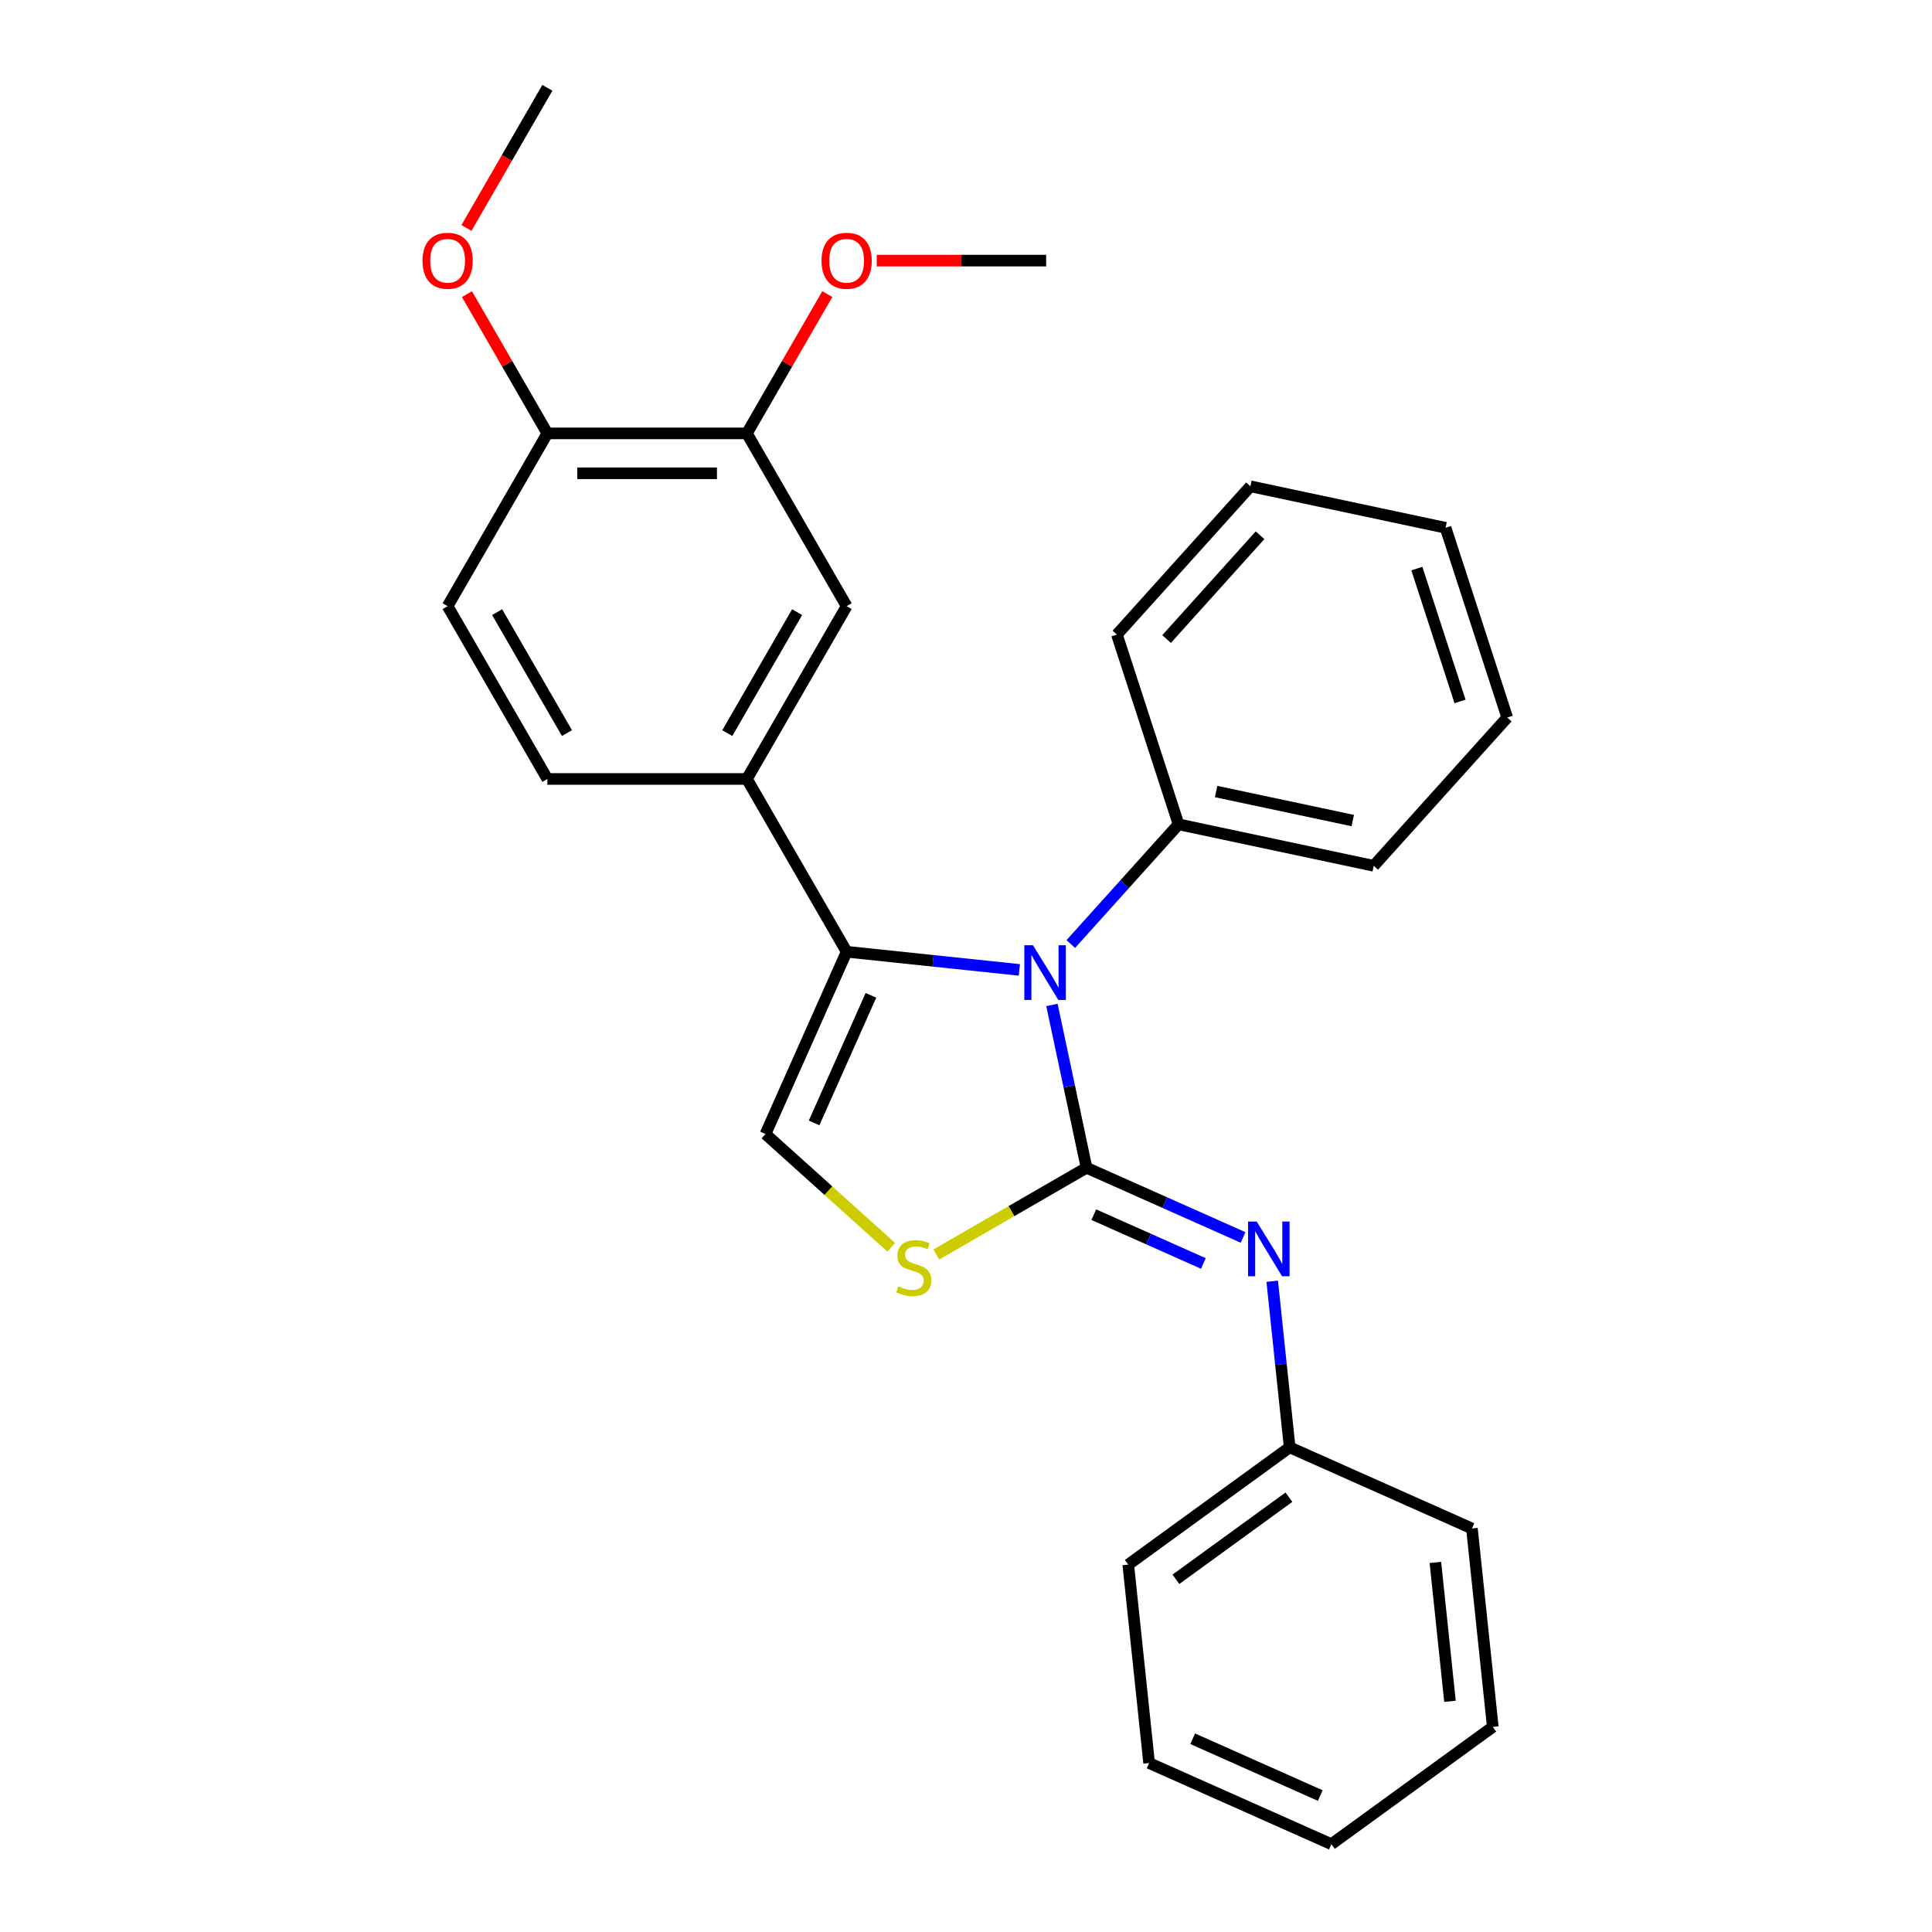 <?xml version='1.0' encoding='iso-8859-1'?>
<svg version='1.1' baseProfile='full'
              xmlns='http://www.w3.org/2000/svg'
                      xmlns:rdkit='http://www.rdkit.org/xml'
                      xmlns:xlink='http://www.w3.org/1999/xlink'
                  xml:space='preserve'
width='1000px' height='1000px' viewBox='0 0 1000 1000'>
<!-- END OF HEADER -->
<rect style='opacity:1.0;fill:#FFFFFF;stroke:none' width='1000' height='1000' x='0' y='0'> </rect>
<path class='bond-0' d='M 562.394,604.431 L 553.438,562.296' style='fill:none;fill-rule:evenodd;stroke:#000000;stroke-width:6px;stroke-linecap:butt;stroke-linejoin:miter;stroke-opacity:1' />
<path class='bond-0' d='M 553.438,562.296 L 544.482,520.16' style='fill:none;fill-rule:evenodd;stroke:#0000FF;stroke-width:6px;stroke-linecap:butt;stroke-linejoin:miter;stroke-opacity:1' />
<path class='bond-2' d='M 562.394,604.431 L 523.508,626.882' style='fill:none;fill-rule:evenodd;stroke:#000000;stroke-width:6px;stroke-linecap:butt;stroke-linejoin:miter;stroke-opacity:1' />
<path class='bond-2' d='M 523.508,626.882 L 484.622,649.333' style='fill:none;fill-rule:evenodd;stroke:#CCCC00;stroke-width:6px;stroke-linecap:butt;stroke-linejoin:miter;stroke-opacity:1' />
<path class='bond-4' d='M 562.394,604.431 L 602.904,622.467' style='fill:none;fill-rule:evenodd;stroke:#000000;stroke-width:6px;stroke-linecap:butt;stroke-linejoin:miter;stroke-opacity:1' />
<path class='bond-4' d='M 602.904,622.467 L 643.414,640.503' style='fill:none;fill-rule:evenodd;stroke:#0000FF;stroke-width:6px;stroke-linecap:butt;stroke-linejoin:miter;stroke-opacity:1' />
<path class='bond-4' d='M 566.146,628.71 L 594.503,641.336' style='fill:none;fill-rule:evenodd;stroke:#000000;stroke-width:6px;stroke-linecap:butt;stroke-linejoin:miter;stroke-opacity:1' />
<path class='bond-4' d='M 594.503,641.336 L 622.86,653.961' style='fill:none;fill-rule:evenodd;stroke:#0000FF;stroke-width:6px;stroke-linecap:butt;stroke-linejoin:miter;stroke-opacity:1' />
<path class='bond-1' d='M 527.602,502.018 L 482.911,497.321' style='fill:none;fill-rule:evenodd;stroke:#0000FF;stroke-width:6px;stroke-linecap:butt;stroke-linejoin:miter;stroke-opacity:1' />
<path class='bond-1' d='M 482.911,497.321 L 438.22,492.624' style='fill:none;fill-rule:evenodd;stroke:#000000;stroke-width:6px;stroke-linecap:butt;stroke-linejoin:miter;stroke-opacity:1' />
<path class='bond-8' d='M 554.245,488.623 L 582.134,457.649' style='fill:none;fill-rule:evenodd;stroke:#0000FF;stroke-width:6px;stroke-linecap:butt;stroke-linejoin:miter;stroke-opacity:1' />
<path class='bond-8' d='M 582.134,457.649 L 610.024,426.674' style='fill:none;fill-rule:evenodd;stroke:#000000;stroke-width:6px;stroke-linecap:butt;stroke-linejoin:miter;stroke-opacity:1' />
<path class='bond-5' d='M 438.22,492.624 L 386.585,403.19' style='fill:none;fill-rule:evenodd;stroke:#000000;stroke-width:6px;stroke-linecap:butt;stroke-linejoin:miter;stroke-opacity:1' />
<path class='bond-27' d='M 438.22,492.624 L 396.216,586.965' style='fill:none;fill-rule:evenodd;stroke:#000000;stroke-width:6px;stroke-linecap:butt;stroke-linejoin:miter;stroke-opacity:1' />
<path class='bond-27' d='M 450.787,515.176 L 421.385,581.215' style='fill:none;fill-rule:evenodd;stroke:#000000;stroke-width:6px;stroke-linecap:butt;stroke-linejoin:miter;stroke-opacity:1' />
<path class='bond-3' d='M 461.299,645.566 L 428.757,616.265' style='fill:none;fill-rule:evenodd;stroke:#CCCC00;stroke-width:6px;stroke-linecap:butt;stroke-linejoin:miter;stroke-opacity:1' />
<path class='bond-3' d='M 428.757,616.265 L 396.216,586.965' style='fill:none;fill-rule:evenodd;stroke:#000000;stroke-width:6px;stroke-linecap:butt;stroke-linejoin:miter;stroke-opacity:1' />
<path class='bond-12' d='M 658.495,663.176 L 663.012,706.157' style='fill:none;fill-rule:evenodd;stroke:#0000FF;stroke-width:6px;stroke-linecap:butt;stroke-linejoin:miter;stroke-opacity:1' />
<path class='bond-12' d='M 663.012,706.157 L 667.53,749.138' style='fill:none;fill-rule:evenodd;stroke:#000000;stroke-width:6px;stroke-linecap:butt;stroke-linejoin:miter;stroke-opacity:1' />
<path class='bond-6' d='M 386.585,403.19 L 438.22,313.756' style='fill:none;fill-rule:evenodd;stroke:#000000;stroke-width:6px;stroke-linecap:butt;stroke-linejoin:miter;stroke-opacity:1' />
<path class='bond-6' d='M 376.443,379.448 L 412.588,316.844' style='fill:none;fill-rule:evenodd;stroke:#000000;stroke-width:6px;stroke-linecap:butt;stroke-linejoin:miter;stroke-opacity:1' />
<path class='bond-10' d='M 386.585,403.19 L 283.316,403.19' style='fill:none;fill-rule:evenodd;stroke:#000000;stroke-width:6px;stroke-linecap:butt;stroke-linejoin:miter;stroke-opacity:1' />
<path class='bond-7' d='M 438.22,313.756 L 386.585,224.322' style='fill:none;fill-rule:evenodd;stroke:#000000;stroke-width:6px;stroke-linecap:butt;stroke-linejoin:miter;stroke-opacity:1' />
<path class='bond-13' d='M 386.585,224.322 L 407.396,188.276' style='fill:none;fill-rule:evenodd;stroke:#000000;stroke-width:6px;stroke-linecap:butt;stroke-linejoin:miter;stroke-opacity:1' />
<path class='bond-13' d='M 407.396,188.276 L 428.207,152.23' style='fill:none;fill-rule:evenodd;stroke:#FF0000;stroke-width:6px;stroke-linecap:butt;stroke-linejoin:miter;stroke-opacity:1' />
<path class='bond-30' d='M 386.585,224.322 L 283.316,224.322' style='fill:none;fill-rule:evenodd;stroke:#000000;stroke-width:6px;stroke-linecap:butt;stroke-linejoin:miter;stroke-opacity:1' />
<path class='bond-30' d='M 371.095,244.976 L 298.806,244.976' style='fill:none;fill-rule:evenodd;stroke:#000000;stroke-width:6px;stroke-linecap:butt;stroke-linejoin:miter;stroke-opacity:1' />
<path class='bond-15' d='M 610.024,426.674 L 711.037,448.145' style='fill:none;fill-rule:evenodd;stroke:#000000;stroke-width:6px;stroke-linecap:butt;stroke-linejoin:miter;stroke-opacity:1' />
<path class='bond-15' d='M 629.47,409.693 L 700.179,424.722' style='fill:none;fill-rule:evenodd;stroke:#000000;stroke-width:6px;stroke-linecap:butt;stroke-linejoin:miter;stroke-opacity:1' />
<path class='bond-16' d='M 610.024,426.674 L 578.112,328.459' style='fill:none;fill-rule:evenodd;stroke:#000000;stroke-width:6px;stroke-linecap:butt;stroke-linejoin:miter;stroke-opacity:1' />
<path class='bond-9' d='M 283.316,224.322 L 231.681,313.756' style='fill:none;fill-rule:evenodd;stroke:#000000;stroke-width:6px;stroke-linecap:butt;stroke-linejoin:miter;stroke-opacity:1' />
<path class='bond-14' d='M 283.316,224.322 L 262.504,188.276' style='fill:none;fill-rule:evenodd;stroke:#000000;stroke-width:6px;stroke-linecap:butt;stroke-linejoin:miter;stroke-opacity:1' />
<path class='bond-14' d='M 262.504,188.276 L 241.693,152.23' style='fill:none;fill-rule:evenodd;stroke:#FF0000;stroke-width:6px;stroke-linecap:butt;stroke-linejoin:miter;stroke-opacity:1' />
<path class='bond-11' d='M 283.316,403.19 L 231.681,313.756' style='fill:none;fill-rule:evenodd;stroke:#000000;stroke-width:6px;stroke-linecap:butt;stroke-linejoin:miter;stroke-opacity:1' />
<path class='bond-11' d='M 293.457,379.448 L 257.313,316.844' style='fill:none;fill-rule:evenodd;stroke:#000000;stroke-width:6px;stroke-linecap:butt;stroke-linejoin:miter;stroke-opacity:1' />
<path class='bond-17' d='M 667.53,749.138 L 583.983,809.838' style='fill:none;fill-rule:evenodd;stroke:#000000;stroke-width:6px;stroke-linecap:butt;stroke-linejoin:miter;stroke-opacity:1' />
<path class='bond-17' d='M 667.138,774.953 L 608.655,817.443' style='fill:none;fill-rule:evenodd;stroke:#000000;stroke-width:6px;stroke-linecap:butt;stroke-linejoin:miter;stroke-opacity:1' />
<path class='bond-18' d='M 667.53,749.138 L 761.871,791.142' style='fill:none;fill-rule:evenodd;stroke:#000000;stroke-width:6px;stroke-linecap:butt;stroke-linejoin:miter;stroke-opacity:1' />
<path class='bond-19' d='M 453.801,134.888 L 497.645,134.888' style='fill:none;fill-rule:evenodd;stroke:#FF0000;stroke-width:6px;stroke-linecap:butt;stroke-linejoin:miter;stroke-opacity:1' />
<path class='bond-19' d='M 497.645,134.888 L 541.489,134.888' style='fill:none;fill-rule:evenodd;stroke:#000000;stroke-width:6px;stroke-linecap:butt;stroke-linejoin:miter;stroke-opacity:1' />
<path class='bond-20' d='M 241.439,117.987 L 262.377,81.721' style='fill:none;fill-rule:evenodd;stroke:#FF0000;stroke-width:6px;stroke-linecap:butt;stroke-linejoin:miter;stroke-opacity:1' />
<path class='bond-20' d='M 262.377,81.721 L 283.316,45.455' style='fill:none;fill-rule:evenodd;stroke:#000000;stroke-width:6px;stroke-linecap:butt;stroke-linejoin:miter;stroke-opacity:1' />
<path class='bond-21' d='M 711.037,448.145 L 780.137,371.401' style='fill:none;fill-rule:evenodd;stroke:#000000;stroke-width:6px;stroke-linecap:butt;stroke-linejoin:miter;stroke-opacity:1' />
<path class='bond-22' d='M 578.112,328.459 L 647.213,251.715' style='fill:none;fill-rule:evenodd;stroke:#000000;stroke-width:6px;stroke-linecap:butt;stroke-linejoin:miter;stroke-opacity:1' />
<path class='bond-22' d='M 603.826,330.768 L 652.196,277.047' style='fill:none;fill-rule:evenodd;stroke:#000000;stroke-width:6px;stroke-linecap:butt;stroke-linejoin:miter;stroke-opacity:1' />
<path class='bond-23' d='M 583.983,809.838 L 594.778,912.542' style='fill:none;fill-rule:evenodd;stroke:#000000;stroke-width:6px;stroke-linecap:butt;stroke-linejoin:miter;stroke-opacity:1' />
<path class='bond-24' d='M 761.871,791.142 L 772.666,893.845' style='fill:none;fill-rule:evenodd;stroke:#000000;stroke-width:6px;stroke-linecap:butt;stroke-linejoin:miter;stroke-opacity:1' />
<path class='bond-24' d='M 742.95,808.706 L 750.506,880.599' style='fill:none;fill-rule:evenodd;stroke:#000000;stroke-width:6px;stroke-linecap:butt;stroke-linejoin:miter;stroke-opacity:1' />
<path class='bond-29' d='M 780.137,371.401 L 748.225,273.186' style='fill:none;fill-rule:evenodd;stroke:#000000;stroke-width:6px;stroke-linecap:butt;stroke-linejoin:miter;stroke-opacity:1' />
<path class='bond-29' d='M 755.707,363.051 L 733.369,294.301' style='fill:none;fill-rule:evenodd;stroke:#000000;stroke-width:6px;stroke-linecap:butt;stroke-linejoin:miter;stroke-opacity:1' />
<path class='bond-25' d='M 647.213,251.715 L 748.225,273.186' style='fill:none;fill-rule:evenodd;stroke:#000000;stroke-width:6px;stroke-linecap:butt;stroke-linejoin:miter;stroke-opacity:1' />
<path class='bond-28' d='M 594.778,912.542 L 689.119,954.545' style='fill:none;fill-rule:evenodd;stroke:#000000;stroke-width:6px;stroke-linecap:butt;stroke-linejoin:miter;stroke-opacity:1' />
<path class='bond-28' d='M 617.33,899.974 L 683.369,929.377' style='fill:none;fill-rule:evenodd;stroke:#000000;stroke-width:6px;stroke-linecap:butt;stroke-linejoin:miter;stroke-opacity:1' />
<path class='bond-26' d='M 772.666,893.845 L 689.119,954.545' style='fill:none;fill-rule:evenodd;stroke:#000000;stroke-width:6px;stroke-linecap:butt;stroke-linejoin:miter;stroke-opacity:1' />
<path  class='atom-1' d='M 534.663 489.259
L 543.943 504.259
Q 544.863 505.739, 546.343 508.419
Q 547.823 511.099, 547.903 511.259
L 547.903 489.259
L 551.663 489.259
L 551.663 517.579
L 547.783 517.579
L 537.823 501.179
Q 536.663 499.259, 535.423 497.059
Q 534.223 494.859, 533.863 494.179
L 533.863 517.579
L 530.183 517.579
L 530.183 489.259
L 534.663 489.259
' fill='#0000FF'/>
<path  class='atom-3' d='M 464.96 665.786
Q 465.28 665.906, 466.6 666.466
Q 467.92 667.026, 469.36 667.386
Q 470.84 667.706, 472.28 667.706
Q 474.96 667.706, 476.52 666.426
Q 478.08 665.106, 478.08 662.826
Q 478.08 661.266, 477.28 660.306
Q 476.52 659.346, 475.32 658.826
Q 474.12 658.306, 472.12 657.706
Q 469.6 656.946, 468.08 656.226
Q 466.6 655.506, 465.52 653.986
Q 464.48 652.466, 464.48 649.906
Q 464.48 646.346, 466.88 644.146
Q 469.32 641.946, 474.12 641.946
Q 477.4 641.946, 481.12 643.506
L 480.2 646.586
Q 476.8 645.186, 474.24 645.186
Q 471.48 645.186, 469.96 646.346
Q 468.44 647.466, 468.48 649.426
Q 468.48 650.946, 469.24 651.866
Q 470.04 652.786, 471.16 653.306
Q 472.32 653.826, 474.24 654.426
Q 476.8 655.226, 478.32 656.026
Q 479.84 656.826, 480.92 658.466
Q 482.04 660.066, 482.04 662.826
Q 482.04 666.746, 479.4 668.866
Q 476.8 670.946, 472.44 670.946
Q 469.92 670.946, 468 670.386
Q 466.12 669.866, 463.88 668.946
L 464.96 665.786
' fill='#CCCC00'/>
<path  class='atom-5' d='M 650.475 632.275
L 659.755 647.275
Q 660.675 648.755, 662.155 651.435
Q 663.635 654.115, 663.715 654.275
L 663.715 632.275
L 667.475 632.275
L 667.475 660.595
L 663.595 660.595
L 653.635 644.195
Q 652.475 642.275, 651.235 640.075
Q 650.035 637.875, 649.675 637.195
L 649.675 660.595
L 645.995 660.595
L 645.995 632.275
L 650.475 632.275
' fill='#0000FF'/>
<path  class='atom-14' d='M 425.22 134.968
Q 425.22 128.168, 428.58 124.368
Q 431.94 120.568, 438.22 120.568
Q 444.5 120.568, 447.86 124.368
Q 451.22 128.168, 451.22 134.968
Q 451.22 141.848, 447.82 145.768
Q 444.42 149.648, 438.22 149.648
Q 431.98 149.648, 428.58 145.768
Q 425.22 141.888, 425.22 134.968
M 438.22 146.448
Q 442.54 146.448, 444.86 143.568
Q 447.22 140.648, 447.22 134.968
Q 447.22 129.408, 444.86 126.608
Q 442.54 123.768, 438.22 123.768
Q 433.9 123.768, 431.54 126.568
Q 429.22 129.368, 429.22 134.968
Q 429.22 140.688, 431.54 143.568
Q 433.9 146.448, 438.22 146.448
' fill='#FF0000'/>
<path  class='atom-15' d='M 218.681 134.968
Q 218.681 128.168, 222.041 124.368
Q 225.401 120.568, 231.681 120.568
Q 237.961 120.568, 241.321 124.368
Q 244.681 128.168, 244.681 134.968
Q 244.681 141.848, 241.281 145.768
Q 237.881 149.648, 231.681 149.648
Q 225.441 149.648, 222.041 145.768
Q 218.681 141.888, 218.681 134.968
M 231.681 146.448
Q 236.001 146.448, 238.321 143.568
Q 240.681 140.648, 240.681 134.968
Q 240.681 129.408, 238.321 126.608
Q 236.001 123.768, 231.681 123.768
Q 227.361 123.768, 225.001 126.568
Q 222.681 129.368, 222.681 134.968
Q 222.681 140.688, 225.001 143.568
Q 227.361 146.448, 231.681 146.448
' fill='#FF0000'/>
</svg>
